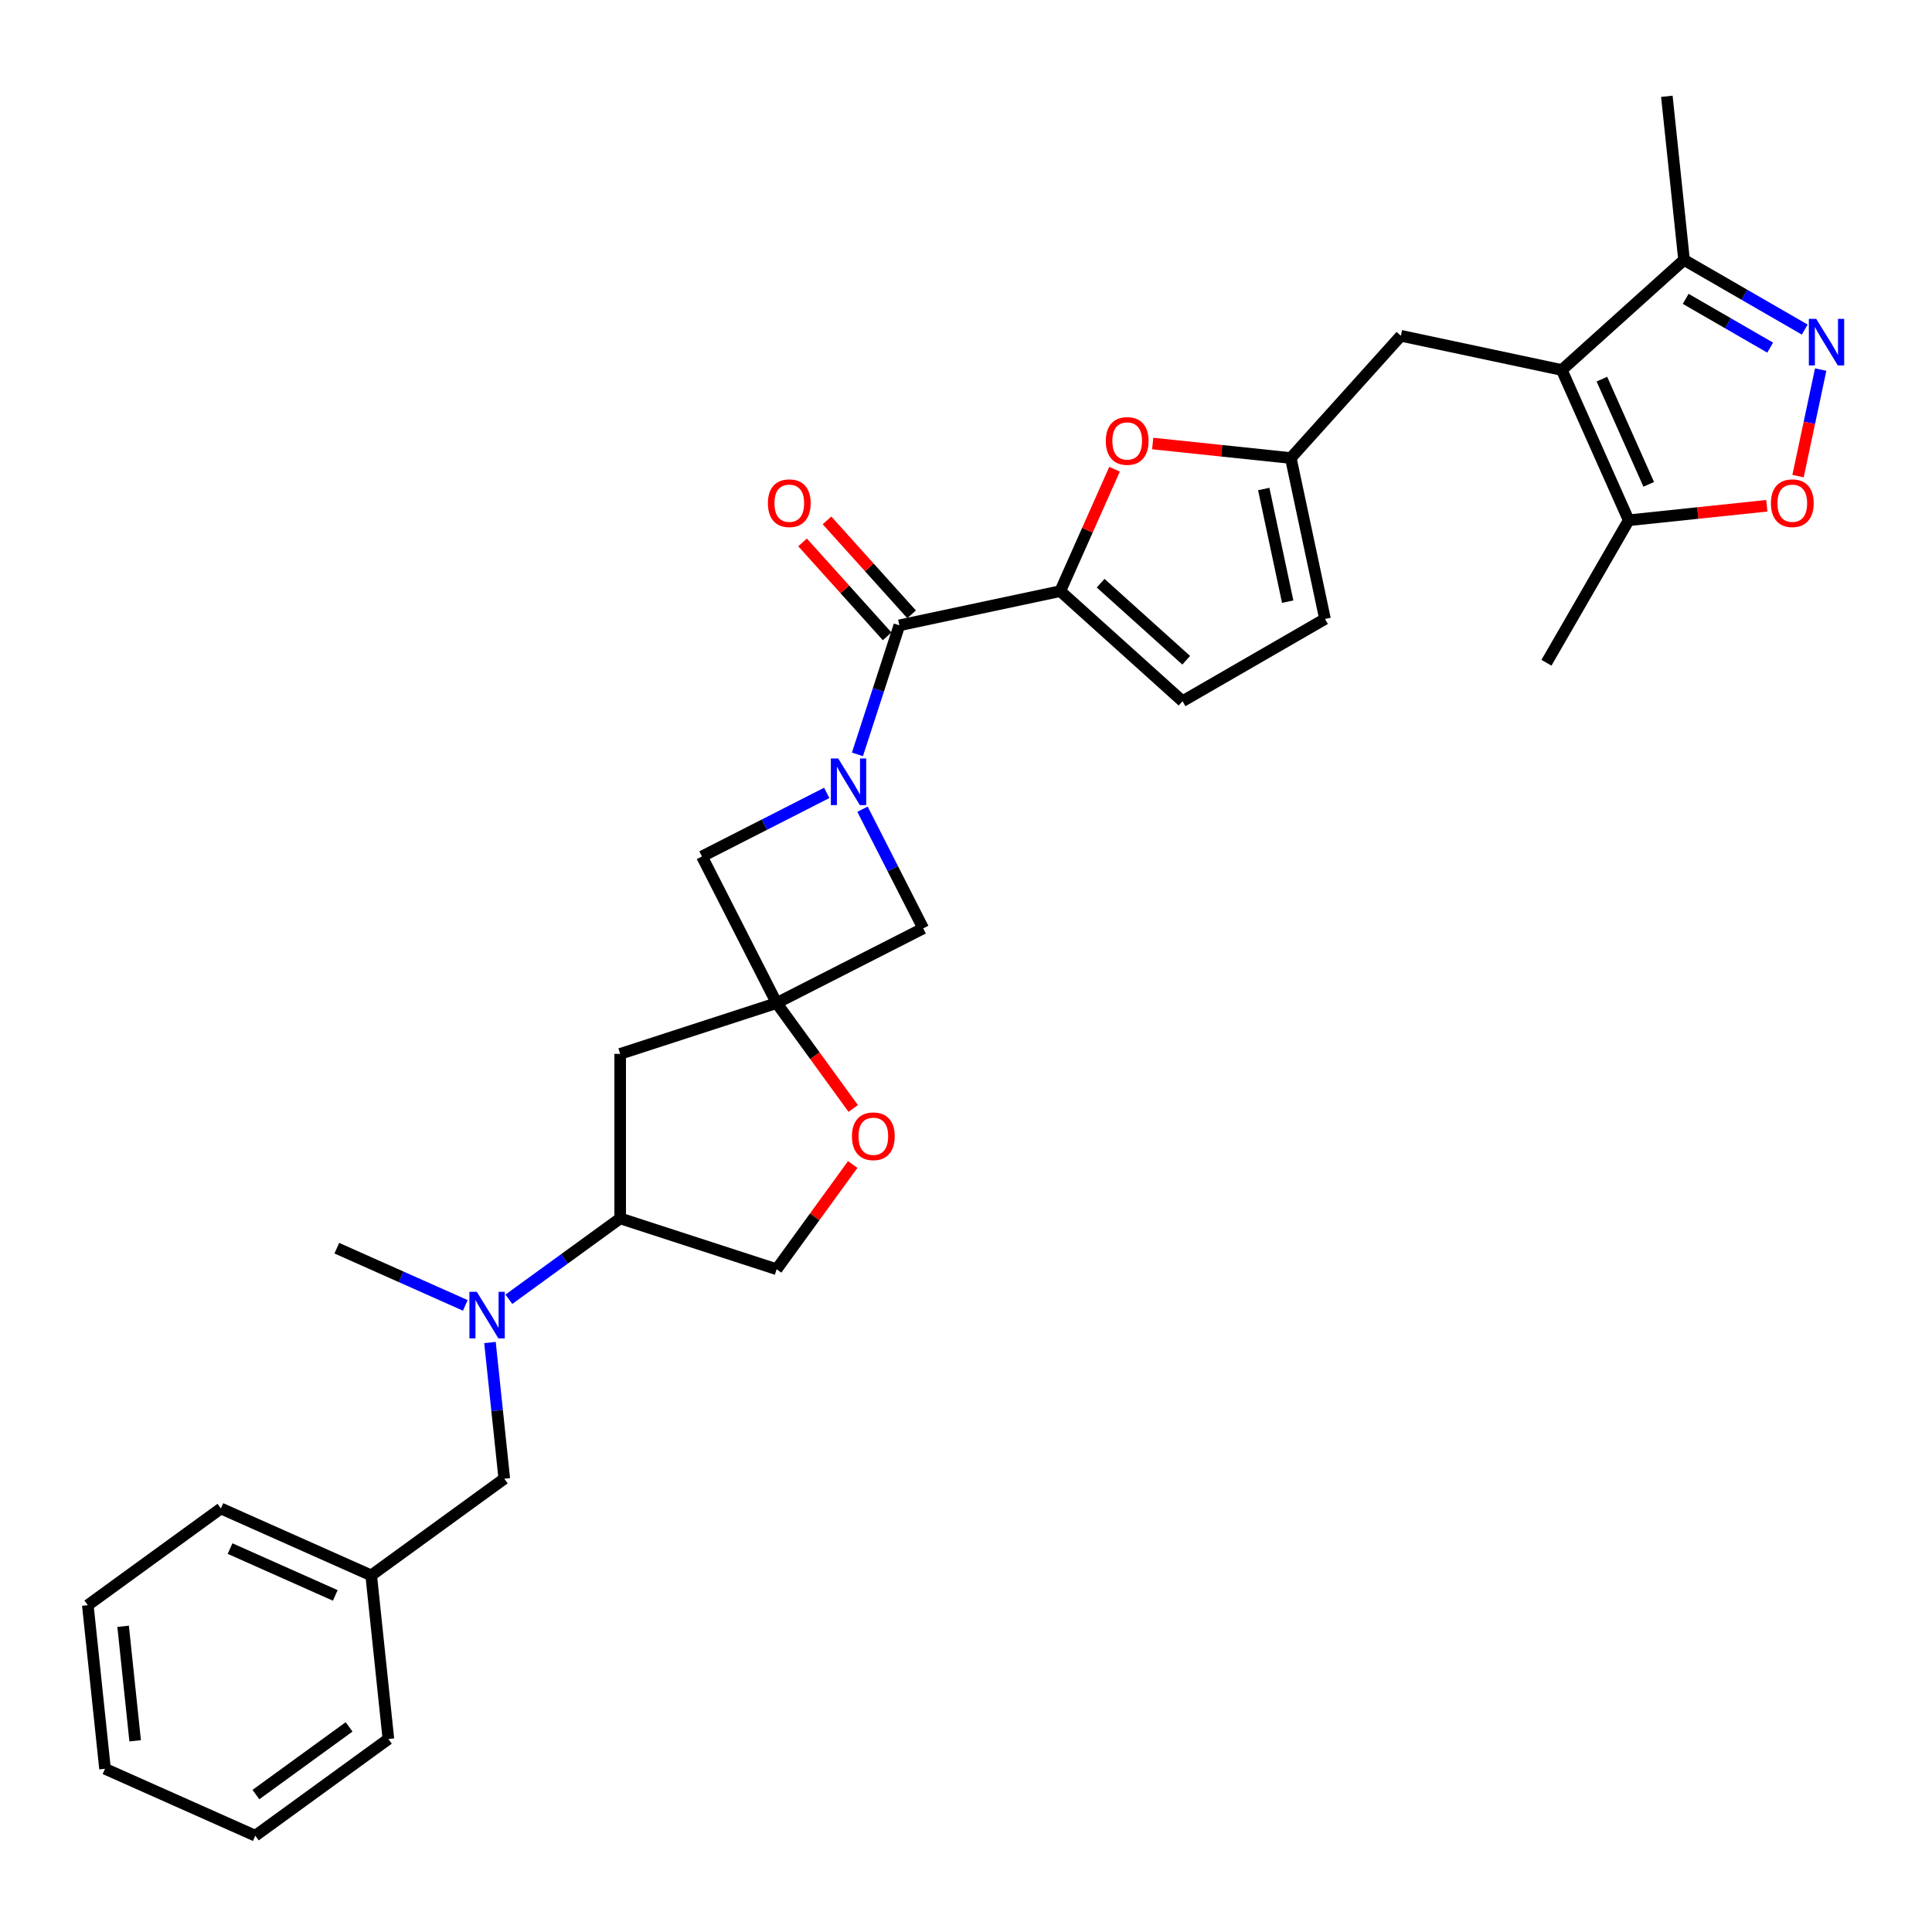 <?xml version='1.0' encoding='iso-8859-1'?>
<svg version='1.1' baseProfile='full'
              xmlns='http://www.w3.org/2000/svg'
                      xmlns:rdkit='http://www.rdkit.org/xml'
                      xmlns:xlink='http://www.w3.org/1999/xlink'
                  xml:space='preserve'
width='1000px' height='1000px' viewBox='0 0 1000 1000'>
<!-- END OF HEADER -->
<rect style='opacity:1.0;fill:#FFFFFF;stroke:none' width='1000' height='1000' x='0' y='0'> </rect>
<path class='bond-1' d='M 443.807,390.466 L 454.659,357.068' style='fill:none;fill-rule:evenodd;stroke:#0000FF;stroke-width:6px;stroke-linecap:butt;stroke-linejoin:miter;stroke-opacity:1' />
<path class='bond-1' d='M 454.659,357.068 L 465.51,323.67' style='fill:none;fill-rule:evenodd;stroke:#000000;stroke-width:6px;stroke-linecap:butt;stroke-linejoin:miter;stroke-opacity:1' />
<path class='bond-11' d='M 427.924,410.396 L 395.626,426.853' style='fill:none;fill-rule:evenodd;stroke:#0000FF;stroke-width:6px;stroke-linecap:butt;stroke-linejoin:miter;stroke-opacity:1' />
<path class='bond-11' d='M 395.626,426.853 L 363.329,443.309' style='fill:none;fill-rule:evenodd;stroke:#000000;stroke-width:6px;stroke-linecap:butt;stroke-linejoin:miter;stroke-opacity:1' />
<path class='bond-12' d='M 446.426,418.838 L 462.14,449.679' style='fill:none;fill-rule:evenodd;stroke:#0000FF;stroke-width:6px;stroke-linecap:butt;stroke-linejoin:miter;stroke-opacity:1' />
<path class='bond-12' d='M 462.14,449.679 L 477.855,480.521' style='fill:none;fill-rule:evenodd;stroke:#000000;stroke-width:6px;stroke-linecap:butt;stroke-linejoin:miter;stroke-opacity:1' />
<path class='bond-0' d='M 808.38,191.504 L 725.092,173.801' style='fill:none;fill-rule:evenodd;stroke:#000000;stroke-width:6px;stroke-linecap:butt;stroke-linejoin:miter;stroke-opacity:1' />
<path class='bond-7' d='M 808.38,191.504 L 843.014,269.292' style='fill:none;fill-rule:evenodd;stroke:#000000;stroke-width:6px;stroke-linecap:butt;stroke-linejoin:miter;stroke-opacity:1' />
<path class='bond-7' d='M 829.133,196.246 L 853.376,250.697' style='fill:none;fill-rule:evenodd;stroke:#000000;stroke-width:6px;stroke-linecap:butt;stroke-linejoin:miter;stroke-opacity:1' />
<path class='bond-8' d='M 808.38,191.504 L 871.659,134.528' style='fill:none;fill-rule:evenodd;stroke:#000000;stroke-width:6px;stroke-linecap:butt;stroke-linejoin:miter;stroke-opacity:1' />
<path class='bond-2' d='M 465.51,323.67 L 548.799,305.967' style='fill:none;fill-rule:evenodd;stroke:#000000;stroke-width:6px;stroke-linecap:butt;stroke-linejoin:miter;stroke-opacity:1' />
<path class='bond-19' d='M 471.838,317.972 L 449.949,293.662' style='fill:none;fill-rule:evenodd;stroke:#000000;stroke-width:6px;stroke-linecap:butt;stroke-linejoin:miter;stroke-opacity:1' />
<path class='bond-19' d='M 449.949,293.662 L 428.06,269.352' style='fill:none;fill-rule:evenodd;stroke:#FF0000;stroke-width:6px;stroke-linecap:butt;stroke-linejoin:miter;stroke-opacity:1' />
<path class='bond-19' d='M 459.182,329.368 L 437.294,305.058' style='fill:none;fill-rule:evenodd;stroke:#000000;stroke-width:6px;stroke-linecap:butt;stroke-linejoin:miter;stroke-opacity:1' />
<path class='bond-19' d='M 437.294,305.058 L 415.405,280.747' style='fill:none;fill-rule:evenodd;stroke:#FF0000;stroke-width:6px;stroke-linecap:butt;stroke-linejoin:miter;stroke-opacity:1' />
<path class='bond-5' d='M 548.799,305.967 L 562.844,274.421' style='fill:none;fill-rule:evenodd;stroke:#000000;stroke-width:6px;stroke-linecap:butt;stroke-linejoin:miter;stroke-opacity:1' />
<path class='bond-5' d='M 562.844,274.421 L 576.889,242.875' style='fill:none;fill-rule:evenodd;stroke:#FF0000;stroke-width:6px;stroke-linecap:butt;stroke-linejoin:miter;stroke-opacity:1' />
<path class='bond-10' d='M 548.799,305.967 L 612.077,362.943' style='fill:none;fill-rule:evenodd;stroke:#000000;stroke-width:6px;stroke-linecap:butt;stroke-linejoin:miter;stroke-opacity:1' />
<path class='bond-10' d='M 569.686,301.857 L 613.981,341.741' style='fill:none;fill-rule:evenodd;stroke:#000000;stroke-width:6px;stroke-linecap:butt;stroke-linejoin:miter;stroke-opacity:1' />
<path class='bond-3' d='M 401.986,519.178 L 477.855,480.521' style='fill:none;fill-rule:evenodd;stroke:#000000;stroke-width:6px;stroke-linecap:butt;stroke-linejoin:miter;stroke-opacity:1' />
<path class='bond-13' d='M 401.986,519.178 L 421.808,546.46' style='fill:none;fill-rule:evenodd;stroke:#000000;stroke-width:6px;stroke-linecap:butt;stroke-linejoin:miter;stroke-opacity:1' />
<path class='bond-13' d='M 421.808,546.46 L 441.63,573.743' style='fill:none;fill-rule:evenodd;stroke:#FF0000;stroke-width:6px;stroke-linecap:butt;stroke-linejoin:miter;stroke-opacity:1' />
<path class='bond-14' d='M 401.986,519.178 L 321.004,545.49' style='fill:none;fill-rule:evenodd;stroke:#000000;stroke-width:6px;stroke-linecap:butt;stroke-linejoin:miter;stroke-opacity:1' />
<path class='bond-31' d='M 401.986,519.178 L 363.329,443.309' style='fill:none;fill-rule:evenodd;stroke:#000000;stroke-width:6px;stroke-linecap:butt;stroke-linejoin:miter;stroke-opacity:1' />
<path class='bond-4' d='M 934.127,170.594 L 902.893,152.561' style='fill:none;fill-rule:evenodd;stroke:#0000FF;stroke-width:6px;stroke-linecap:butt;stroke-linejoin:miter;stroke-opacity:1' />
<path class='bond-4' d='M 902.893,152.561 L 871.659,134.528' style='fill:none;fill-rule:evenodd;stroke:#000000;stroke-width:6px;stroke-linecap:butt;stroke-linejoin:miter;stroke-opacity:1' />
<path class='bond-4' d='M 916.241,179.932 L 894.378,167.309' style='fill:none;fill-rule:evenodd;stroke:#0000FF;stroke-width:6px;stroke-linecap:butt;stroke-linejoin:miter;stroke-opacity:1' />
<path class='bond-4' d='M 894.378,167.309 L 872.514,154.686' style='fill:none;fill-rule:evenodd;stroke:#000000;stroke-width:6px;stroke-linecap:butt;stroke-linejoin:miter;stroke-opacity:1' />
<path class='bond-34' d='M 942.385,191.289 L 936.525,218.86' style='fill:none;fill-rule:evenodd;stroke:#0000FF;stroke-width:6px;stroke-linecap:butt;stroke-linejoin:miter;stroke-opacity:1' />
<path class='bond-34' d='M 936.525,218.86 L 930.664,246.432' style='fill:none;fill-rule:evenodd;stroke:#FF0000;stroke-width:6px;stroke-linecap:butt;stroke-linejoin:miter;stroke-opacity:1' />
<path class='bond-9' d='M 596.631,229.566 L 632.373,233.322' style='fill:none;fill-rule:evenodd;stroke:#FF0000;stroke-width:6px;stroke-linecap:butt;stroke-linejoin:miter;stroke-opacity:1' />
<path class='bond-9' d='M 632.373,233.322 L 668.116,237.079' style='fill:none;fill-rule:evenodd;stroke:#000000;stroke-width:6px;stroke-linecap:butt;stroke-linejoin:miter;stroke-opacity:1' />
<path class='bond-6' d='M 914.499,261.779 L 878.756,265.536' style='fill:none;fill-rule:evenodd;stroke:#FF0000;stroke-width:6px;stroke-linecap:butt;stroke-linejoin:miter;stroke-opacity:1' />
<path class='bond-6' d='M 878.756,265.536 L 843.014,269.292' style='fill:none;fill-rule:evenodd;stroke:#000000;stroke-width:6px;stroke-linecap:butt;stroke-linejoin:miter;stroke-opacity:1' />
<path class='bond-23' d='M 843.014,269.292 L 800.439,343.034' style='fill:none;fill-rule:evenodd;stroke:#000000;stroke-width:6px;stroke-linecap:butt;stroke-linejoin:miter;stroke-opacity:1' />
<path class='bond-25' d='M 871.659,134.528 L 862.758,49.845' style='fill:none;fill-rule:evenodd;stroke:#000000;stroke-width:6px;stroke-linecap:butt;stroke-linejoin:miter;stroke-opacity:1' />
<path class='bond-15' d='M 668.116,237.079 L 725.092,173.801' style='fill:none;fill-rule:evenodd;stroke:#000000;stroke-width:6px;stroke-linecap:butt;stroke-linejoin:miter;stroke-opacity:1' />
<path class='bond-33' d='M 668.116,237.079 L 685.819,320.368' style='fill:none;fill-rule:evenodd;stroke:#000000;stroke-width:6px;stroke-linecap:butt;stroke-linejoin:miter;stroke-opacity:1' />
<path class='bond-33' d='M 654.113,253.113 L 666.506,311.415' style='fill:none;fill-rule:evenodd;stroke:#000000;stroke-width:6px;stroke-linecap:butt;stroke-linejoin:miter;stroke-opacity:1' />
<path class='bond-18' d='M 612.077,362.943 L 685.819,320.368' style='fill:none;fill-rule:evenodd;stroke:#000000;stroke-width:6px;stroke-linecap:butt;stroke-linejoin:miter;stroke-opacity:1' />
<path class='bond-20' d='M 441.358,602.762 L 421.672,629.857' style='fill:none;fill-rule:evenodd;stroke:#FF0000;stroke-width:6px;stroke-linecap:butt;stroke-linejoin:miter;stroke-opacity:1' />
<path class='bond-20' d='M 421.672,629.857 L 401.986,656.953' style='fill:none;fill-rule:evenodd;stroke:#000000;stroke-width:6px;stroke-linecap:butt;stroke-linejoin:miter;stroke-opacity:1' />
<path class='bond-17' d='M 321.004,545.49 L 321.004,630.64' style='fill:none;fill-rule:evenodd;stroke:#000000;stroke-width:6px;stroke-linecap:butt;stroke-linejoin:miter;stroke-opacity:1' />
<path class='bond-16' d='M 263.39,672.499 L 292.197,651.569' style='fill:none;fill-rule:evenodd;stroke:#0000FF;stroke-width:6px;stroke-linecap:butt;stroke-linejoin:miter;stroke-opacity:1' />
<path class='bond-16' d='M 292.197,651.569 L 321.004,630.64' style='fill:none;fill-rule:evenodd;stroke:#000000;stroke-width:6px;stroke-linecap:butt;stroke-linejoin:miter;stroke-opacity:1' />
<path class='bond-21' d='M 253.608,694.875 L 257.312,730.124' style='fill:none;fill-rule:evenodd;stroke:#0000FF;stroke-width:6px;stroke-linecap:butt;stroke-linejoin:miter;stroke-opacity:1' />
<path class='bond-21' d='M 257.312,730.124 L 261.017,765.373' style='fill:none;fill-rule:evenodd;stroke:#000000;stroke-width:6px;stroke-linecap:butt;stroke-linejoin:miter;stroke-opacity:1' />
<path class='bond-24' d='M 240.843,675.67 L 207.586,660.863' style='fill:none;fill-rule:evenodd;stroke:#0000FF;stroke-width:6px;stroke-linecap:butt;stroke-linejoin:miter;stroke-opacity:1' />
<path class='bond-24' d='M 207.586,660.863 L 174.329,646.056' style='fill:none;fill-rule:evenodd;stroke:#000000;stroke-width:6px;stroke-linecap:butt;stroke-linejoin:miter;stroke-opacity:1' />
<path class='bond-32' d='M 321.004,630.64 L 401.986,656.953' style='fill:none;fill-rule:evenodd;stroke:#000000;stroke-width:6px;stroke-linecap:butt;stroke-linejoin:miter;stroke-opacity:1' />
<path class='bond-22' d='M 261.017,765.373 L 192.13,815.422' style='fill:none;fill-rule:evenodd;stroke:#000000;stroke-width:6px;stroke-linecap:butt;stroke-linejoin:miter;stroke-opacity:1' />
<path class='bond-26' d='M 192.13,815.422 L 114.342,780.789' style='fill:none;fill-rule:evenodd;stroke:#000000;stroke-width:6px;stroke-linecap:butt;stroke-linejoin:miter;stroke-opacity:1' />
<path class='bond-26' d='M 173.535,825.785 L 119.083,801.541' style='fill:none;fill-rule:evenodd;stroke:#000000;stroke-width:6px;stroke-linecap:butt;stroke-linejoin:miter;stroke-opacity:1' />
<path class='bond-27' d='M 192.13,815.422 L 201.03,900.105' style='fill:none;fill-rule:evenodd;stroke:#000000;stroke-width:6px;stroke-linecap:butt;stroke-linejoin:miter;stroke-opacity:1' />
<path class='bond-29' d='M 114.342,780.789 L 45.455,830.838' style='fill:none;fill-rule:evenodd;stroke:#000000;stroke-width:6px;stroke-linecap:butt;stroke-linejoin:miter;stroke-opacity:1' />
<path class='bond-28' d='M 201.03,900.105 L 132.143,950.155' style='fill:none;fill-rule:evenodd;stroke:#000000;stroke-width:6px;stroke-linecap:butt;stroke-linejoin:miter;stroke-opacity:1' />
<path class='bond-28' d='M 180.687,893.835 L 132.466,928.87' style='fill:none;fill-rule:evenodd;stroke:#000000;stroke-width:6px;stroke-linecap:butt;stroke-linejoin:miter;stroke-opacity:1' />
<path class='bond-30' d='M 132.143,950.155 L 54.355,915.521' style='fill:none;fill-rule:evenodd;stroke:#000000;stroke-width:6px;stroke-linecap:butt;stroke-linejoin:miter;stroke-opacity:1' />
<path class='bond-35' d='M 45.455,830.838 L 54.355,915.521' style='fill:none;fill-rule:evenodd;stroke:#000000;stroke-width:6px;stroke-linecap:butt;stroke-linejoin:miter;stroke-opacity:1' />
<path class='bond-35' d='M 63.726,841.761 L 69.957,901.039' style='fill:none;fill-rule:evenodd;stroke:#000000;stroke-width:6px;stroke-linecap:butt;stroke-linejoin:miter;stroke-opacity:1' />
<path  class='atom-0' d='M 433.867 392.595
L 441.769 405.367
Q 442.553 406.628, 443.813 408.91
Q 445.073 411.192, 445.141 411.328
L 445.141 392.595
L 448.343 392.595
L 448.343 416.709
L 445.039 416.709
L 436.558 402.745
Q 435.57 401.11, 434.514 399.237
Q 433.493 397.363, 433.186 396.784
L 433.186 416.709
L 430.053 416.709
L 430.053 392.595
L 433.867 392.595
' fill='#0000FF'/>
<path  class='atom-5' d='M 940.07 165.046
L 947.972 177.818
Q 948.755 179.078, 950.016 181.36
Q 951.276 183.642, 951.344 183.779
L 951.344 165.046
L 954.545 165.046
L 954.545 189.16
L 951.242 189.16
L 942.761 175.196
Q 941.773 173.561, 940.717 171.687
Q 939.695 169.814, 939.389 169.235
L 939.389 189.16
L 936.255 189.16
L 936.255 165.046
L 940.07 165.046
' fill='#0000FF'/>
<path  class='atom-6' d='M 572.363 228.247
Q 572.363 222.457, 575.224 219.221
Q 578.085 215.985, 583.432 215.985
Q 588.78 215.985, 591.641 219.221
Q 594.502 222.457, 594.502 228.247
Q 594.502 234.105, 591.607 237.443
Q 588.712 240.747, 583.432 240.747
Q 578.119 240.747, 575.224 237.443
Q 572.363 234.139, 572.363 228.247
M 583.432 238.022
Q 587.111 238.022, 589.086 235.57
Q 591.096 233.083, 591.096 228.247
Q 591.096 223.512, 589.086 221.128
Q 587.111 218.71, 583.432 218.71
Q 579.754 218.71, 577.745 221.094
Q 575.769 223.478, 575.769 228.247
Q 575.769 233.117, 577.745 235.57
Q 579.754 238.022, 583.432 238.022
' fill='#FF0000'/>
<path  class='atom-7' d='M 916.627 260.46
Q 916.627 254.67, 919.488 251.434
Q 922.349 248.198, 927.697 248.198
Q 933.044 248.198, 935.905 251.434
Q 938.766 254.67, 938.766 260.46
Q 938.766 266.318, 935.871 269.656
Q 932.976 272.96, 927.697 272.96
Q 922.384 272.96, 919.488 269.656
Q 916.627 266.352, 916.627 260.46
M 927.697 270.235
Q 931.375 270.235, 933.351 267.783
Q 935.36 265.296, 935.36 260.46
Q 935.36 255.726, 933.351 253.341
Q 931.375 250.923, 927.697 250.923
Q 924.018 250.923, 922.009 253.307
Q 920.033 255.691, 920.033 260.46
Q 920.033 265.33, 922.009 267.783
Q 924.018 270.235, 927.697 270.235
' fill='#FF0000'/>
<path  class='atom-14' d='M 440.966 588.133
Q 440.966 582.343, 443.827 579.107
Q 446.688 575.872, 452.036 575.872
Q 457.383 575.872, 460.244 579.107
Q 463.105 582.343, 463.105 588.133
Q 463.105 593.992, 460.21 597.329
Q 457.315 600.633, 452.036 600.633
Q 446.722 600.633, 443.827 597.329
Q 440.966 594.026, 440.966 588.133
M 452.036 597.909
Q 455.714 597.909, 457.69 595.456
Q 459.699 592.97, 459.699 588.133
Q 459.699 583.399, 457.69 581.015
Q 455.714 578.597, 452.036 578.597
Q 448.357 578.597, 446.348 580.981
Q 444.372 583.365, 444.372 588.133
Q 444.372 593.004, 446.348 595.456
Q 448.357 597.909, 452.036 597.909
' fill='#FF0000'/>
<path  class='atom-17' d='M 246.786 668.632
L 254.688 681.405
Q 255.472 682.665, 256.732 684.947
Q 257.992 687.229, 258.06 687.365
L 258.06 668.632
L 261.262 668.632
L 261.262 692.747
L 257.958 692.747
L 249.477 678.782
Q 248.489 677.147, 247.433 675.274
Q 246.412 673.401, 246.105 672.822
L 246.105 692.747
L 242.972 692.747
L 242.972 668.632
L 246.786 668.632
' fill='#0000FF'/>
<path  class='atom-20' d='M 397.465 260.46
Q 397.465 254.67, 400.326 251.434
Q 403.187 248.198, 408.534 248.198
Q 413.882 248.198, 416.743 251.434
Q 419.604 254.67, 419.604 260.46
Q 419.604 266.318, 416.709 269.656
Q 413.813 272.96, 408.534 272.96
Q 403.221 272.96, 400.326 269.656
Q 397.465 266.352, 397.465 260.46
M 408.534 270.235
Q 412.213 270.235, 414.188 267.783
Q 416.198 265.296, 416.198 260.46
Q 416.198 255.726, 414.188 253.341
Q 412.213 250.923, 408.534 250.923
Q 404.856 250.923, 402.846 253.307
Q 400.871 255.691, 400.871 260.46
Q 400.871 265.33, 402.846 267.783
Q 404.856 270.235, 408.534 270.235
' fill='#FF0000'/>
</svg>
